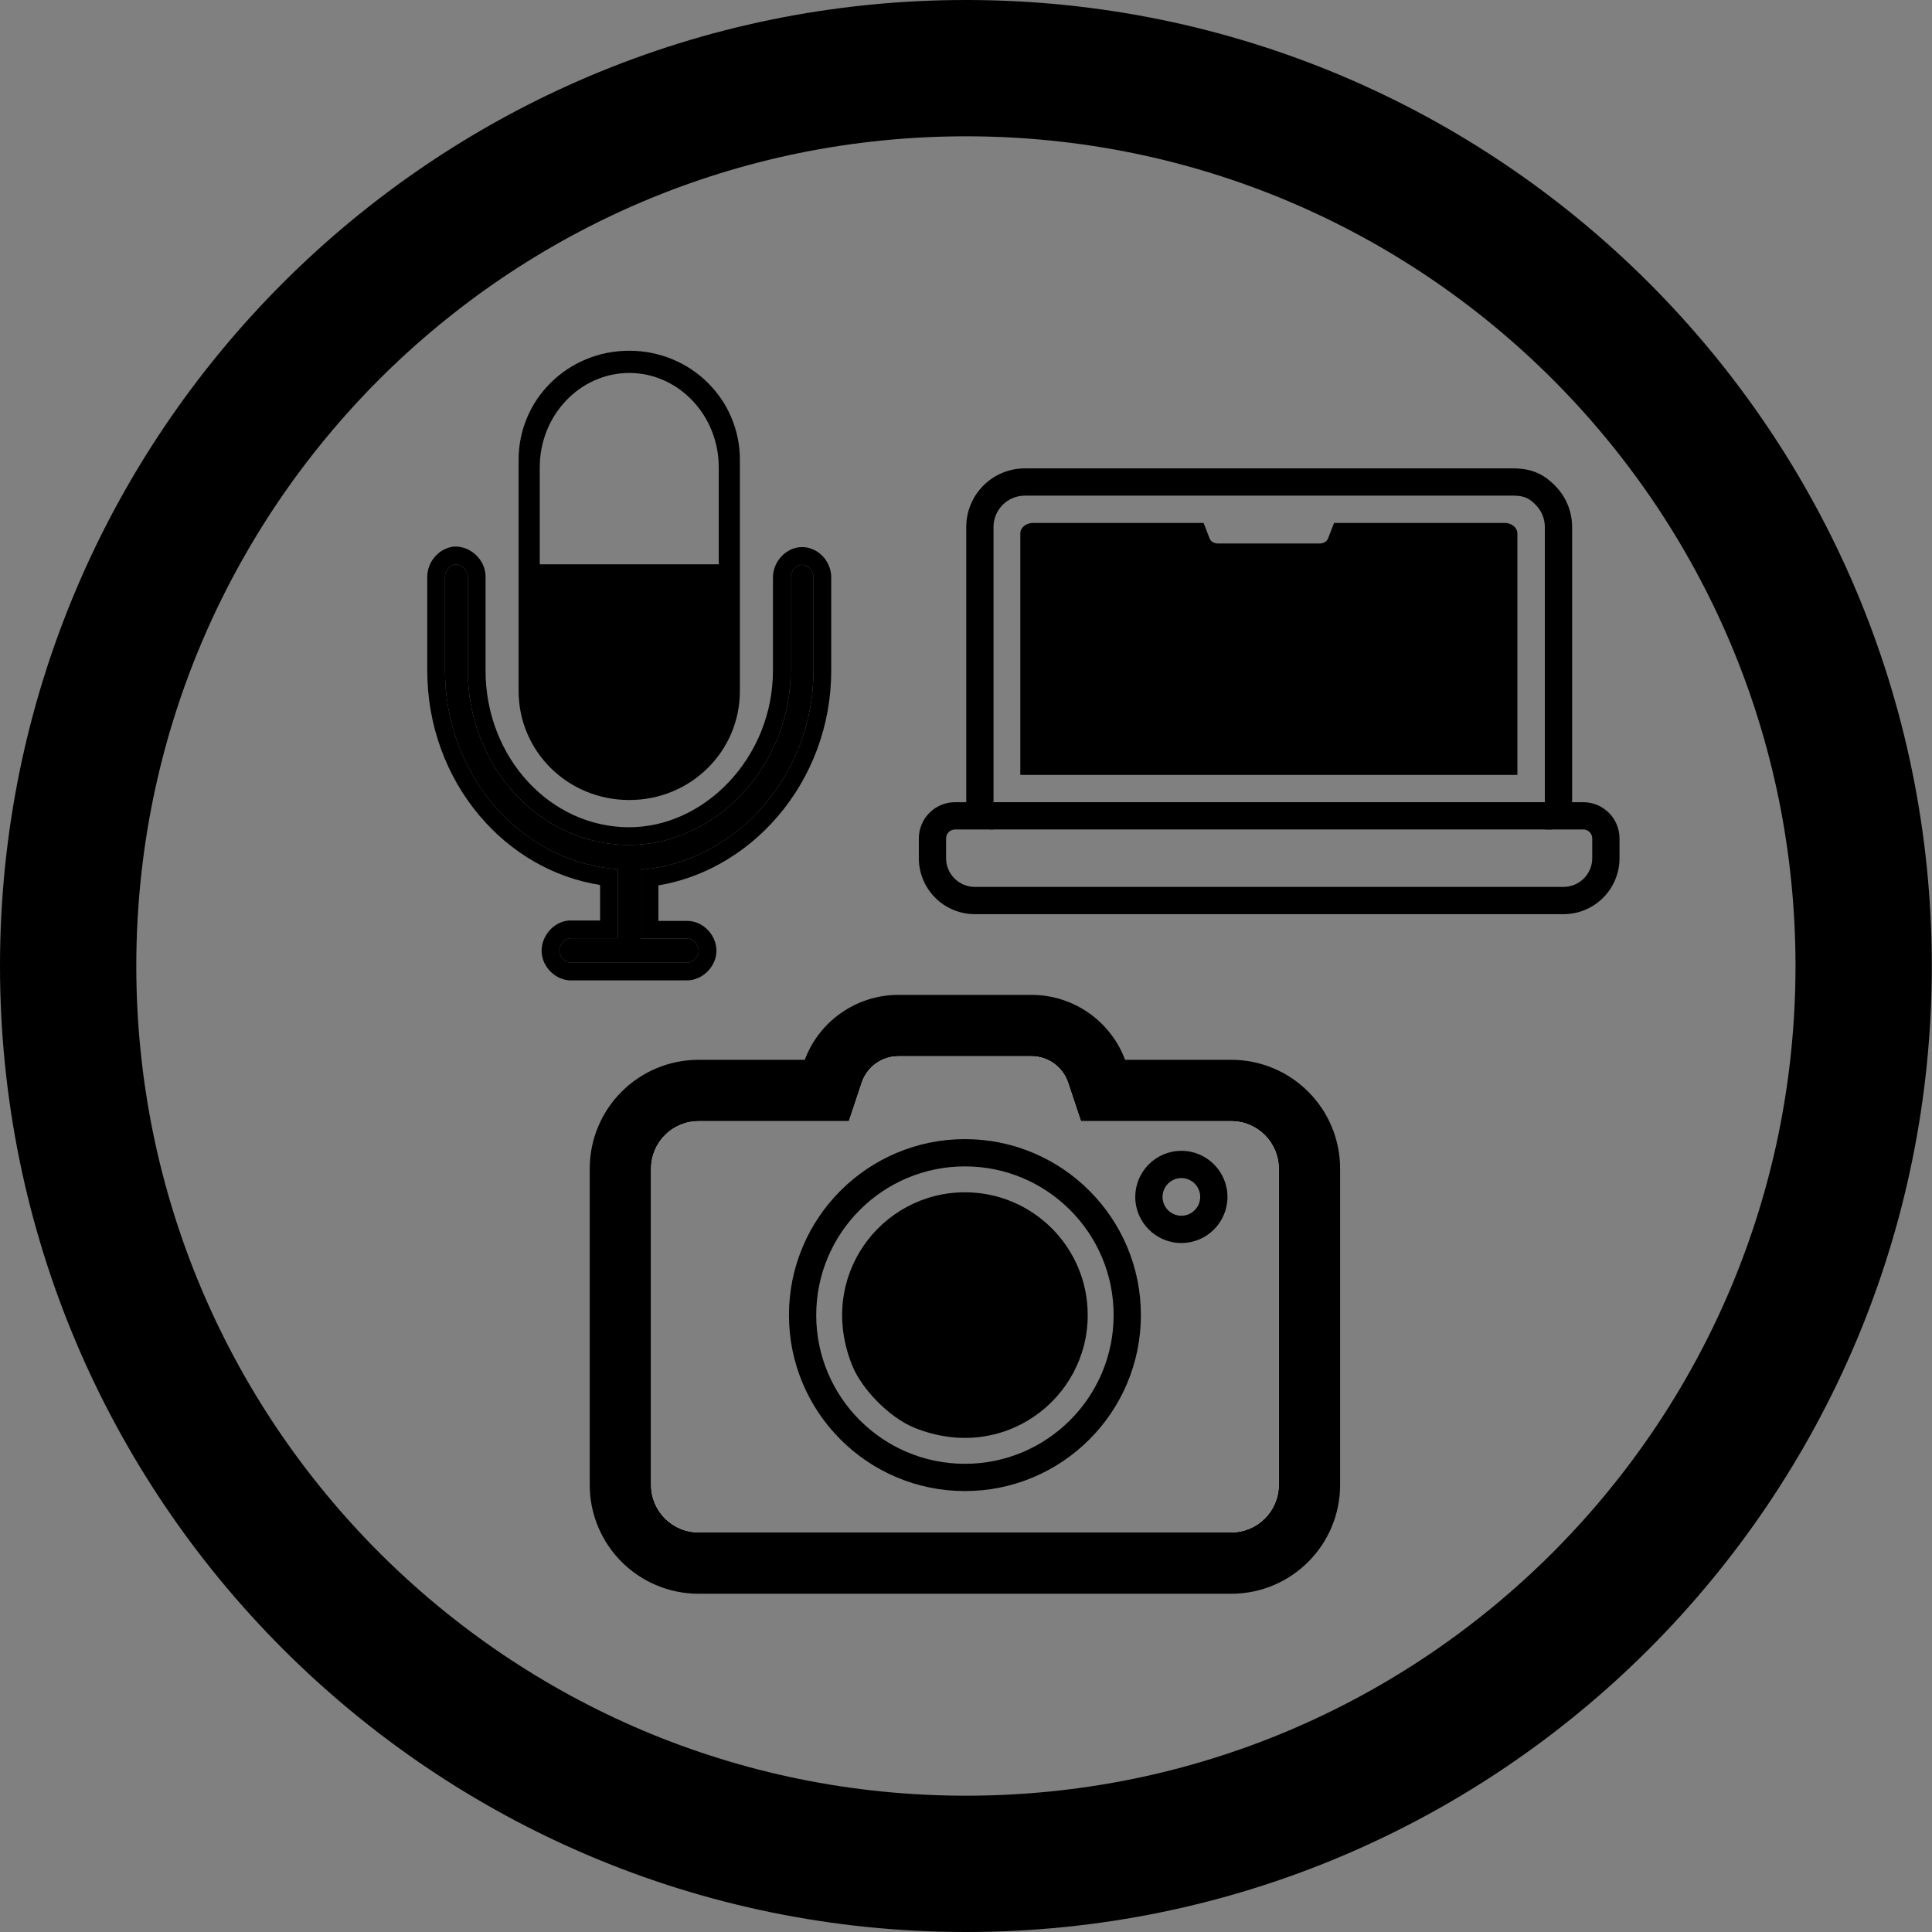 <?xml version="1.0" encoding="UTF-8" standalone="no"?>
<svg
   id="icon"
   viewBox="0 0 5669.29 5669.29"
   version="1.1"
   sodipodi:docname="Flexible Input Options_ICON ONLY 2000x2000.svg"
   inkscape:version="1.4 (e7c3feb1, 2024-10-09)"
   xmlns:inkscape="http://www.inkscape.org/namespaces/inkscape"
   xmlns:sodipodi="http://sodipodi.sourceforge.net/DTD/sodipodi-0.dtd"
   xmlns="http://www.w3.org/2000/svg"
   xmlns:svg="http://www.w3.org/2000/svg">
  <rect x="0" y="0" width="5669.29" height="5669.29" fill="#808080" stroke="none"/>
  <sodipodi:namedview
     id="namedview13"
     pagecolor="#ffffff"
     bordercolor="#000000"
     borderopacity="0.25"
     inkscape:showpageshadow="2"
     inkscape:pageopacity="0.0"
     inkscape:pagecheckerboard="0"
     inkscape:deskcolor="#d1d1d1"
     inkscape:zoom="0.17797643"
     inkscape:cx="2834.645"
     inkscape:cy="2834.645"
     inkscape:window-width="2216"
     inkscape:window-height="1462"
     inkscape:window-x="0"
     inkscape:window-y="25"
     inkscape:window-maximized="0"
     inkscape:current-layer="g8" />
  <defs
     id="defs1">
    <style
       id="style1">
      .cls-1, .cls-2 {
        fill-rule: evenodd;
      }

      .cls-1, .cls-3 {
        fill: #fff;
      }
    </style>
  </defs>
  <path
     d="M2834.55,399.96c165.46,0,330.69,16.64,491.1,49.47,156.12,31.95,309.68,79.61,456.42,141.68,144.15,60.98,283.21,136.47,413.32,224.38,128.97,87.14,250.26,187.24,360.51,297.5,110.24,110.26,210.31,231.57,297.44,360.57,87.89,130.12,163.36,269.21,224.32,413.38,62.05,146.74,109.7,300.31,141.64,456.45,32.81,160.41,49.45,325.63,49.45,491.08s-16.64,330.71-49.45,491.14c-31.94,156.15-79.6,309.74-141.65,456.51-60.96,144.19-136.44,283.3-224.33,413.45-87.13,129.02-187.21,250.35-297.45,360.63-110.24,110.28-231.54,210.39-360.51,297.55-130.11,87.93-269.17,163.43-413.32,224.42-146.73,62.08-300.29,109.75-456.41,141.71-160.41,32.83-325.63,49.48-491.09,49.48s-330.67-16.65-491.08-49.48c-156.13-31.95-309.7-79.63-456.45-141.71-144.17-60.99-283.26-136.5-413.39-224.43-129-87.17-250.32-187.28-360.59-297.57-110.27-110.29-210.37-231.62-297.53-360.64-87.92-130.15-163.41-269.26-224.4-413.44-62.07-146.77-109.74-300.35-141.69-456.5-32.82-160.42-49.47-325.66-49.47-491.11s16.64-330.65,49.47-491.05c31.95-156.12,79.62-309.69,141.68-456.43,60.98-144.17,136.47-283.25,224.39-413.38,87.15-129,187.25-250.31,297.52-360.58,110.27-110.27,231.59-210.36,360.59-297.51,130.13-87.91,269.22-163.41,413.39-224.39,146.75-62.07,300.33-109.74,456.46-141.69,160.41-32.82,325.64-49.47,491.09-49.47M2834.55,0C1269.03,0,0,1269.03,0,2834.45s1269.03,2834.84,2834.55,2834.84,2834.16-1269.32,2834.16-2834.84S4400.16,0,2834.55,0h0Z"
     id="path1" />
  <g
     id="g8">
    <path
       class="cls-3"
       d="M3026.72,3099.38c48.78,0,92.1,31.26,107.53,77.49l37.67,113.05h441.09c76.98,0,139.42,62.44,139.42,139.42v927.95c0,76.98-62.44,139.42-139.42,139.42h-1563.09c-76.98,0-139.42-62.44-139.42-139.42v-927.95c0-76.98,62.44-139.42,139.42-139.42h441.11l37.67-113.05c15.44-46.25,58.75-77.49,107.53-77.49h390.48M3026.72,3092.74h-390.48c-51.71,0-97.46,32.97-113.84,82.04l-36.15,108.5h-436.32c-39.01,0-75.69,15.2-103.28,42.79-27.59,27.59-42.79,64.27-42.79,103.28v927.95c0,39.01,15.2,75.69,42.79,103.28,27.59,27.59,64.27,42.79,103.28,42.79h1563.09c39.01,0,75.69-15.2,103.28-42.79,27.59-27.59,42.79-64.27,42.79-103.28v-927.95c0-39.01-15.2-75.69-42.79-103.28-27.59-27.59-64.27-42.79-103.28-42.79h-436.3l-36.15-108.5c-16.39-49.07-62.14-82.04-113.84-82.04h0Z"
       id="path2" />
    <g
       id="g4">
      <path
         class="cls-3"
         d="M3026.72,3099.38c48.78,0,92.1,31.26,107.53,77.49l37.67,113.05h441.09c76.98,0,139.42,62.44,139.42,139.42v927.95c0,76.98-62.44,139.42-139.42,139.42h-1563.09c-76.98,0-139.42-62.44-139.42-139.42v-927.95c0-76.98,62.44-139.42,139.42-139.42h441.11l37.67-113.05c15.44-46.25,58.75-77.49,107.53-77.49h390.48M3026.72,2961.41h-390.48c-26.59,0-52.88,4.19-78.11,12.45-24.63,8.06-47.79,19.84-68.84,35.01-21.04,15.16-39.53,33.41-54.96,54.22-15.8,21.31-28.08,44.9-36.5,70.1v.04s-.02.04-.02.04l-6.23,18.69h-341.66c-37.39,0-73.73,7.35-108.02,21.86-33.04,13.98-62.69,33.96-88.12,59.39-25.43,25.43-45.41,55.08-59.39,88.12-14.51,34.29-21.86,70.63-21.86,108.02v927.95c0,37.39,7.36,73.73,21.86,108.02,13.98,33.04,33.96,62.69,59.39,88.12,25.43,25.43,55.08,45.41,88.12,59.39,34.29,14.51,70.63,21.86,108.02,21.86h1563.09c37.39,0,73.73-7.36,108.02-21.86,33.04-13.98,62.69-33.96,88.12-59.39,25.43-25.43,45.41-55.08,59.39-88.12,14.51-34.29,21.86-70.63,21.86-108.02v-927.95c0-37.39-7.36-73.73-21.86-108.02-13.98-33.04-33.96-62.69-59.39-88.12-25.43-25.43-55.08-45.41-88.12-59.39-34.29-14.51-70.63-21.86-108.02-21.86h-341.64l-6.23-18.69v-.04s-.03-.04-.03-.04c-8.41-25.2-20.69-48.78-36.49-70.09-15.43-20.81-33.92-39.05-54.95-54.21-21.04-15.17-44.2-26.95-68.83-35.01-25.24-8.26-51.53-12.45-78.13-12.45h0Z"
         id="path4" />
    </g>
    <path
       d="M3026.72,3099.38c48.78,0,92.1,31.26,107.53,77.49l37.67,113.05h441.09c76.98,0,139.42,62.44,139.42,139.42v927.95c0,76.98-62.44,139.42-139.42,139.42h-1563.09c-76.98,0-139.42-62.44-139.42-139.42v-927.95c0-76.98,62.44-139.42,139.42-139.42h441.11l37.67-113.05c15.44-46.25,58.75-77.49,107.53-77.49h390.48M3026.72,2919.38h-390.48c-31.04,0-61.72,4.89-91.18,14.53-28.75,9.41-55.78,23.15-80.34,40.86-24.55,17.7-46.13,38.99-64.14,63.28-16.35,22.05-29.47,46.19-39.08,71.87h-311.57c-43.04,0-84.89,8.47-124.39,25.18-38.05,16.1-72.19,39.1-101.46,68.38-29.27,29.27-52.28,63.41-68.38,101.46-16.71,39.5-25.18,81.35-25.18,124.39v927.95c0,43.04,8.47,84.89,25.18,124.39,16.1,38.05,39.1,72.19,68.38,101.46,29.27,29.27,63.41,52.28,101.46,68.38,39.5,16.71,81.35,25.18,124.39,25.18h1563.09c43.04,0,84.89-8.47,124.39-25.18,38.05-16.1,72.19-39.1,101.46-68.38,29.27-29.27,52.28-63.41,68.38-101.46,16.71-39.5,25.18-81.35,25.18-124.39v-927.95c0-43.04-8.47-84.89-25.18-124.39-16.1-38.05-39.1-72.19-68.38-101.46-29.27-29.27-63.41-52.28-101.46-68.38-39.5-16.71-81.35-25.18-124.39-25.18h-311.54c-9.61-25.68-22.73-49.82-39.08-71.87-18.01-24.29-39.58-45.57-64.13-63.27-24.56-17.71-51.59-31.46-80.34-40.86-29.47-9.65-60.16-14.54-91.2-14.54h0Z"
       id="path5" />
    <path
       d="M2831.5,4375.38c-69.64,0-137.25-13.67-200.93-40.63-61.48-26.02-116.69-63.26-164.11-110.68-47.42-47.42-84.66-102.64-110.68-164.11-26.96-63.68-40.63-131.29-40.63-200.93s13.67-137.27,40.63-200.95c26.02-61.48,63.26-116.7,110.68-164.11,47.42-47.42,102.64-84.65,164.12-110.67,63.68-26.95,131.28-40.62,200.93-40.62s137.25,13.67,200.93,40.62c61.48,26.02,116.7,63.25,164.12,110.67,47.42,47.42,84.66,102.63,110.68,164.11,26.96,63.69,40.62,131.3,40.62,200.95s-13.67,137.25-40.63,200.93c-26.02,61.48-63.26,116.69-110.68,164.11s-102.64,84.66-164.12,110.68c-63.68,26.96-131.29,40.63-200.93,40.63ZM2831.5,3422.68c-58.87,0-115.98,11.54-169.75,34.29-51.95,21.99-98.63,53.47-138.73,93.57-40.1,40.1-71.59,86.78-93.58,138.73-22.76,53.77-34.3,110.88-34.3,169.77s11.54,115.98,34.3,169.74c21.99,51.95,53.48,98.63,93.58,138.73s86.78,71.59,138.73,93.58c53.76,22.76,110.87,34.3,169.74,34.3s115.98-11.54,169.74-34.3c51.95-21.99,98.63-53.48,138.73-93.58s71.59-86.78,93.58-138.73c22.76-53.76,34.3-110.87,34.3-169.74s-11.54-116-34.3-169.77c-21.99-51.95-53.47-98.63-93.58-138.73-40.1-40.1-86.78-71.58-138.73-93.57-53.76-22.75-110.87-34.29-169.75-34.29Z"
       id="path6" />
    <path
       class="cls-2"
       d="M3191.83,3859.03c0,246.7-248.55,435.88-508.64,330.54-71.39-28.91-153.63-111.26-182.44-182.69-104.88-260.04,84.22-508.18,330.75-508.18,198.85,0,360.33,161.43,360.33,360.33Z"
       id="path7" />
    <path
       d="M3466.64,3647.52c-74.59,0-135.27-60.68-135.27-135.27s60.68-135.27,135.27-135.27,135.27,60.68,135.27,135.27-60.68,135.27-135.27,135.27ZM3466.64,3456.97c-30.48,0-55.27,24.79-55.27,55.27s24.79,55.27,55.27,55.27,55.27-24.79,55.27-55.27-24.79-55.27-55.27-55.27Z"
       id="path8" />
  </g>
  <path
     class="cls-2"
     d="M1846.47,2347.54c-44.19,0-86.92-8.45-127.02-25.11-38.69-16.08-73.38-39.12-103.11-68.49-29.69-29.32-52.98-63.52-69.22-101.63-16.79-39.4-25.31-81.36-25.31-124.72v-678.37c0-43.36,8.51-85.32,25.31-124.72,16.24-38.11,39.53-72.3,69.22-101.63,29.73-29.37,64.43-52.41,103.11-68.49,40.09-16.66,82.83-25.11,127.02-25.11s86.92,8.45,127.02,25.11c38.69,16.08,73.38,39.13,103.11,68.49,29.69,29.32,52.98,63.52,69.22,101.63,16.79,39.4,25.31,81.36,25.31,124.72v678.37c0,43.36-8.51,85.32-25.31,124.72-16.24,38.11-39.53,72.3-69.22,101.63-29.73,29.37-64.43,52.41-103.11,68.49-40.09,16.66-82.83,25.11-127.02,25.11ZM1846.47,1094.44c-35.55,0-70.08,7.43-102.64,22.08-31.28,14.08-59.37,34.18-83.48,59.74-24,25.45-42.84,55.02-56.01,87.9-13.6,33.98-20.5,70-20.5,107.05v284.61h525.26v-284.61c0-37.05-6.9-73.07-20.5-107.05-13.16-32.88-32-62.45-56.01-87.9-24.11-25.56-52.2-45.66-83.48-59.74-32.56-14.65-67.09-22.08-102.64-22.08Z"
     id="path9" />
  <g
     id="g11">
    <path
       d="M1675.32,2824.97c-7.74,0-16.34-3.99-23.03-10.68-6.62-6.63-10.6-14.99-10.92-22.95v.04c-.34-8.91,3.15-18.36,9.58-25.93,6.16-7.26,14.36-11.85,22.02-12.36h139.99v-202.1l-20.55-2.27c-132.6-14.68-255.37-81.76-345.7-188.89-44.43-52.69-79.19-112.77-103.32-178.56-24.97-68.1-37.63-140-37.63-213.72v-274.96c0-17.28,13.53-33.94,29.68-36.72.51-.03,1.03-.05,1.54-.05,9.15,0,19.3,5.06,26.47,13.21,3.65,4.14,9.71,12.77,9.32,23.97l-.02.48v274.07c0,69.26,12.53,136.41,37.24,199.59,11.87,30.36,26.57,59.63,43.68,87,16.94,27.1,36.4,52.57,57.83,75.71,21.43,23.14,45.01,44.14,70.09,62.42,25.32,18.45,52.39,34.3,80.47,47.11,58.38,26.62,120.42,40.12,184.39,40.12,30.81,0,61.87-3.5,92.33-10.39,29.69-6.72,59.09-16.74,87.38-29.77,27.83-12.82,54.79-28.64,80.15-47.04,25.22-18.3,49.01-39.26,70.72-62.3,21.83-23.17,41.7-48.61,59.06-75.59,17.64-27.44,32.82-56.69,45.12-86.96,25.84-63.62,38.95-130.88,38.95-199.91v-273.59c0-8.52,3.86-17.88,10.34-25.06,6.61-7.33,15.06-11.54,23.17-11.54s16.8,4.07,23.29,11.16c6.49,7.09,10.21,16.36,10.21,25.44v273.59c0,74.02-13,146.26-38.63,214.72-24.58,65.65-59.92,125.75-105.05,178.64-44.58,52.25-96.74,95.2-155.03,127.64-59.45,33.09-122.73,53.79-188.1,61.55l-20.38,2.42v201.94h136.04l.48-.02c.34-.02.68-.02,1.03-.02,16.24,0,32.78,17.8,32.78,35.27,0,8.21-3.82,16.9-10.47,23.85-6.93,7.23-15.78,11.38-24.29,11.38h-338.63l-.5.02c-.36.02-.72.03-1.09.03Z"
       id="path10" />
    <path
       d="M1336.99,1655.82c9.15,0,19.3,5.06,26.47,13.21,3.65,4.14,9.71,12.77,9.32,23.97l-.02.48v274.07c0,69.26,12.53,136.41,37.24,199.59,11.87,30.36,26.57,59.63,43.68,87,16.94,27.1,36.4,52.57,57.83,75.71,21.43,23.14,45.01,44.14,70.09,62.42,25.32,18.45,52.39,34.3,80.47,47.11,58.38,26.62,120.42,40.12,184.39,40.12,30.81,0,61.87-3.5,92.33-10.39,29.69-6.72,59.09-16.74,87.38-29.77,27.83-12.81,54.79-28.64,80.15-47.04,25.22-18.3,49.01-39.26,70.72-62.3,21.83-23.17,41.7-48.61,59.06-75.59,17.64-27.44,32.82-56.69,45.12-86.96,25.84-63.62,38.95-130.88,38.95-199.91v-273.59c0-8.52,3.86-17.88,10.33-25.06,6.61-7.33,15.06-11.54,23.17-11.54s16.8,4.07,23.29,11.16c6.49,7.09,10.21,16.36,10.21,25.44v273.59c0,74.02-13,146.26-38.63,214.72-24.58,65.65-59.92,125.75-105.05,178.64-44.58,52.25-96.74,95.2-155.03,127.64-59.44,33.09-122.73,53.79-188.1,61.55l-20.38,2.42v201.94h136.04l.48-.02c.34-.02.68-.02,1.03-.02,16.24,0,32.78,17.8,32.78,35.27,0,8.21-3.82,16.9-10.47,23.85-6.93,7.23-15.78,11.38-24.29,11.38h-338.63l-.5.02c-.36.02-.72.03-1.09.03-7.74,0-16.34-3.99-23.03-10.68-6.62-6.63-10.6-14.99-10.92-22.95v.04c-.34-8.91,3.15-18.36,9.58-25.93,6.16-7.26,14.36-11.85,22.02-12.36h139.99v-202.1l-20.55-2.27c-132.6-14.68-255.37-81.76-345.7-188.89-44.43-52.69-79.19-112.77-103.32-178.56-24.97-68.1-37.63-140-37.63-213.72v-274.96c0-17.28,13.53-33.94,29.68-36.72.51-.03,1.03-.05,1.54-.05M1336.99,1603.82c-1.58,0-3.17.05-4.74.15l-2.84.17-2.8.48c-20.25,3.49-38.89,14.66-52.48,31.45-13.13,16.22-20.37,36.3-20.37,56.52v274.96c0,79.84,13.73,157.77,40.81,231.62,26.22,71.5,64.03,136.84,112.38,194.18,93.12,110.44,218.03,182.07,354,203.6v104.15h-89.72l-1.73.11c-21.71,1.45-42.93,12.59-58.21,30.59-14.97,17.62-22.74,39.49-21.9,61.57l13.62-.52-13.61.56c.84,21.17,10.11,41.63,26.1,57.63,16.47,16.48,38.27,25.93,59.81,25.93.92,0,1.82-.02,2.72-.05h337.5c22.62,0,45.15-9.99,61.84-27.41,16.07-16.78,24.92-38.02,24.92-59.82s-8.82-43.03-24.21-59.59c-16.35-17.59-38.43-27.69-60.57-27.69-.85,0-1.72.02-2.58.04h-82.95v-104.35c63.08-10.51,124.12-32.02,181.78-64.12,63.72-35.47,120.69-82.34,169.3-139.33,49.07-57.51,87.48-122.83,114.19-194.16,27.82-74.32,41.93-152.69,41.93-232.96v-273.59c0-21.92-8.7-43.99-23.86-60.55-16.32-17.82-38.79-28.04-61.65-28.04s-45.33,10.46-61.79,28.71c-15.07,16.71-23.72,38.54-23.72,59.88v273.59c0,62.29-11.82,122.96-35.12,180.34-11.08,27.29-24.77,53.67-40.68,78.4-15.63,24.31-33.52,47.21-53.17,68.06-19.48,20.68-40.82,39.48-63.41,55.87-22.61,16.41-46.62,30.5-71.37,41.9-25,11.52-50.95,20.36-77.11,26.28-26.69,6.04-53.89,9.11-80.84,9.11-56.47,0-111.25-11.92-162.81-35.44-24.9-11.35-48.92-25.42-71.41-41.82-22.37-16.31-43.42-35.06-62.57-55.73-19.22-20.75-36.68-43.61-51.89-67.95-15.41-24.64-28.65-51.01-39.35-78.38-22.34-57.11-33.66-117.89-33.66-180.65v-273.19c.63-21.48-7.27-42.66-22.29-59.7-17.01-19.31-41.49-30.83-65.49-30.83h0Z"
       id="path11" />
  </g>
  <path
     d="M4441.45,1454.42c33.33,0,47.64,9.73,64.82,26.93,17.2,17.2,26.89,40.5,26.93,64.82v887.82h112.76c7,0,13.71,2.78,18.66,7.74,4.94,4.96,7.71,11.67,7.69,18.69h0s0,57.89,0,57.89c-.03,22.33-8.9,43.75-24.7,59.53-15.78,15.79-37.19,24.68-59.53,24.7h-1727.64c-22.33-.01-43.75-8.9-59.53-24.7-15.79-15.78-24.67-37.19-24.7-59.53v-57.99c0-6.98,2.77-13.69,7.71-18.62,4.95-4.95,11.65-7.71,18.63-7.71h112.83v-887.82c.04-24.32,9.73-47.62,26.93-64.82,17.2-17.2,40.5-26.87,64.82-26.93h1434.31M4441.45,1374.42h-1434.49c-22.63.05-44.7,4.48-65.59,13.15-20.91,8.68-39.62,21.2-55.63,37.21-16,16-28.52,34.71-37.2,55.61-8.69,20.91-13.11,43-13.15,65.64v807.96h-32.83c-14.03,0-27.71,2.72-40.67,8.08-12.95,5.36-24.54,13.09-34.45,22.99h0c-9.96,9.94-17.75,21.57-23.13,34.57-5.37,12.96-8.09,26.65-8.09,40.69v58.09c.03,21.66,4.25,42.78,12.54,62.77,8.3,20,20.26,37.9,35.56,53.2h0c15.31,15.33,33.23,27.31,53.24,35.61,20.02,8.31,41.16,12.53,62.83,12.54h1727.69c21.72-.01,42.86-4.23,62.88-12.54,19.99-8.3,37.89-20.26,53.19-35.56h0c15.33-15.31,27.31-33.23,35.61-53.25,8.29-20,12.51-41.12,12.54-62.78v-57.82c.04-14.04-2.66-27.75-8-40.73-5.35-13-13.1-24.65-23.04-34.61-9.94-9.96-21.56-17.74-34.55-23.13-11.39-4.73-23.34-7.41-35.6-7.99l-1.26-.12h-3.91s-32.75,0-32.75,0v-807.95c-.04-22.64-4.46-44.73-13.15-65.64-8.68-20.9-21.2-39.61-37.21-55.62-12.03-12.04-27.33-25.75-49.3-35.93-20.95-9.71-44.53-14.42-72.09-14.42h0Z"
     id="path12" />
  <path
     d="M2993.99,1565.29c.01-17.05,16.91-30.86,37.77-30.87h499.97l17.93,46c3.35,8.62,13.13,14.46,24.18,14.46h298.84c11.05,0,20.83-5.85,24.18-14.46l17.95-46h499.97c10.03-.01,19.66,3.23,26.76,9.02,7.1,5.79,11.1,13.65,11.11,21.85v708.68h-1458.66v-708.68Z"
     id="path13" />
  <rect
     x="2905.19"
     y="2353.97"
     width="1649.14"
     height="80"
     id="rect13" />
</svg>
